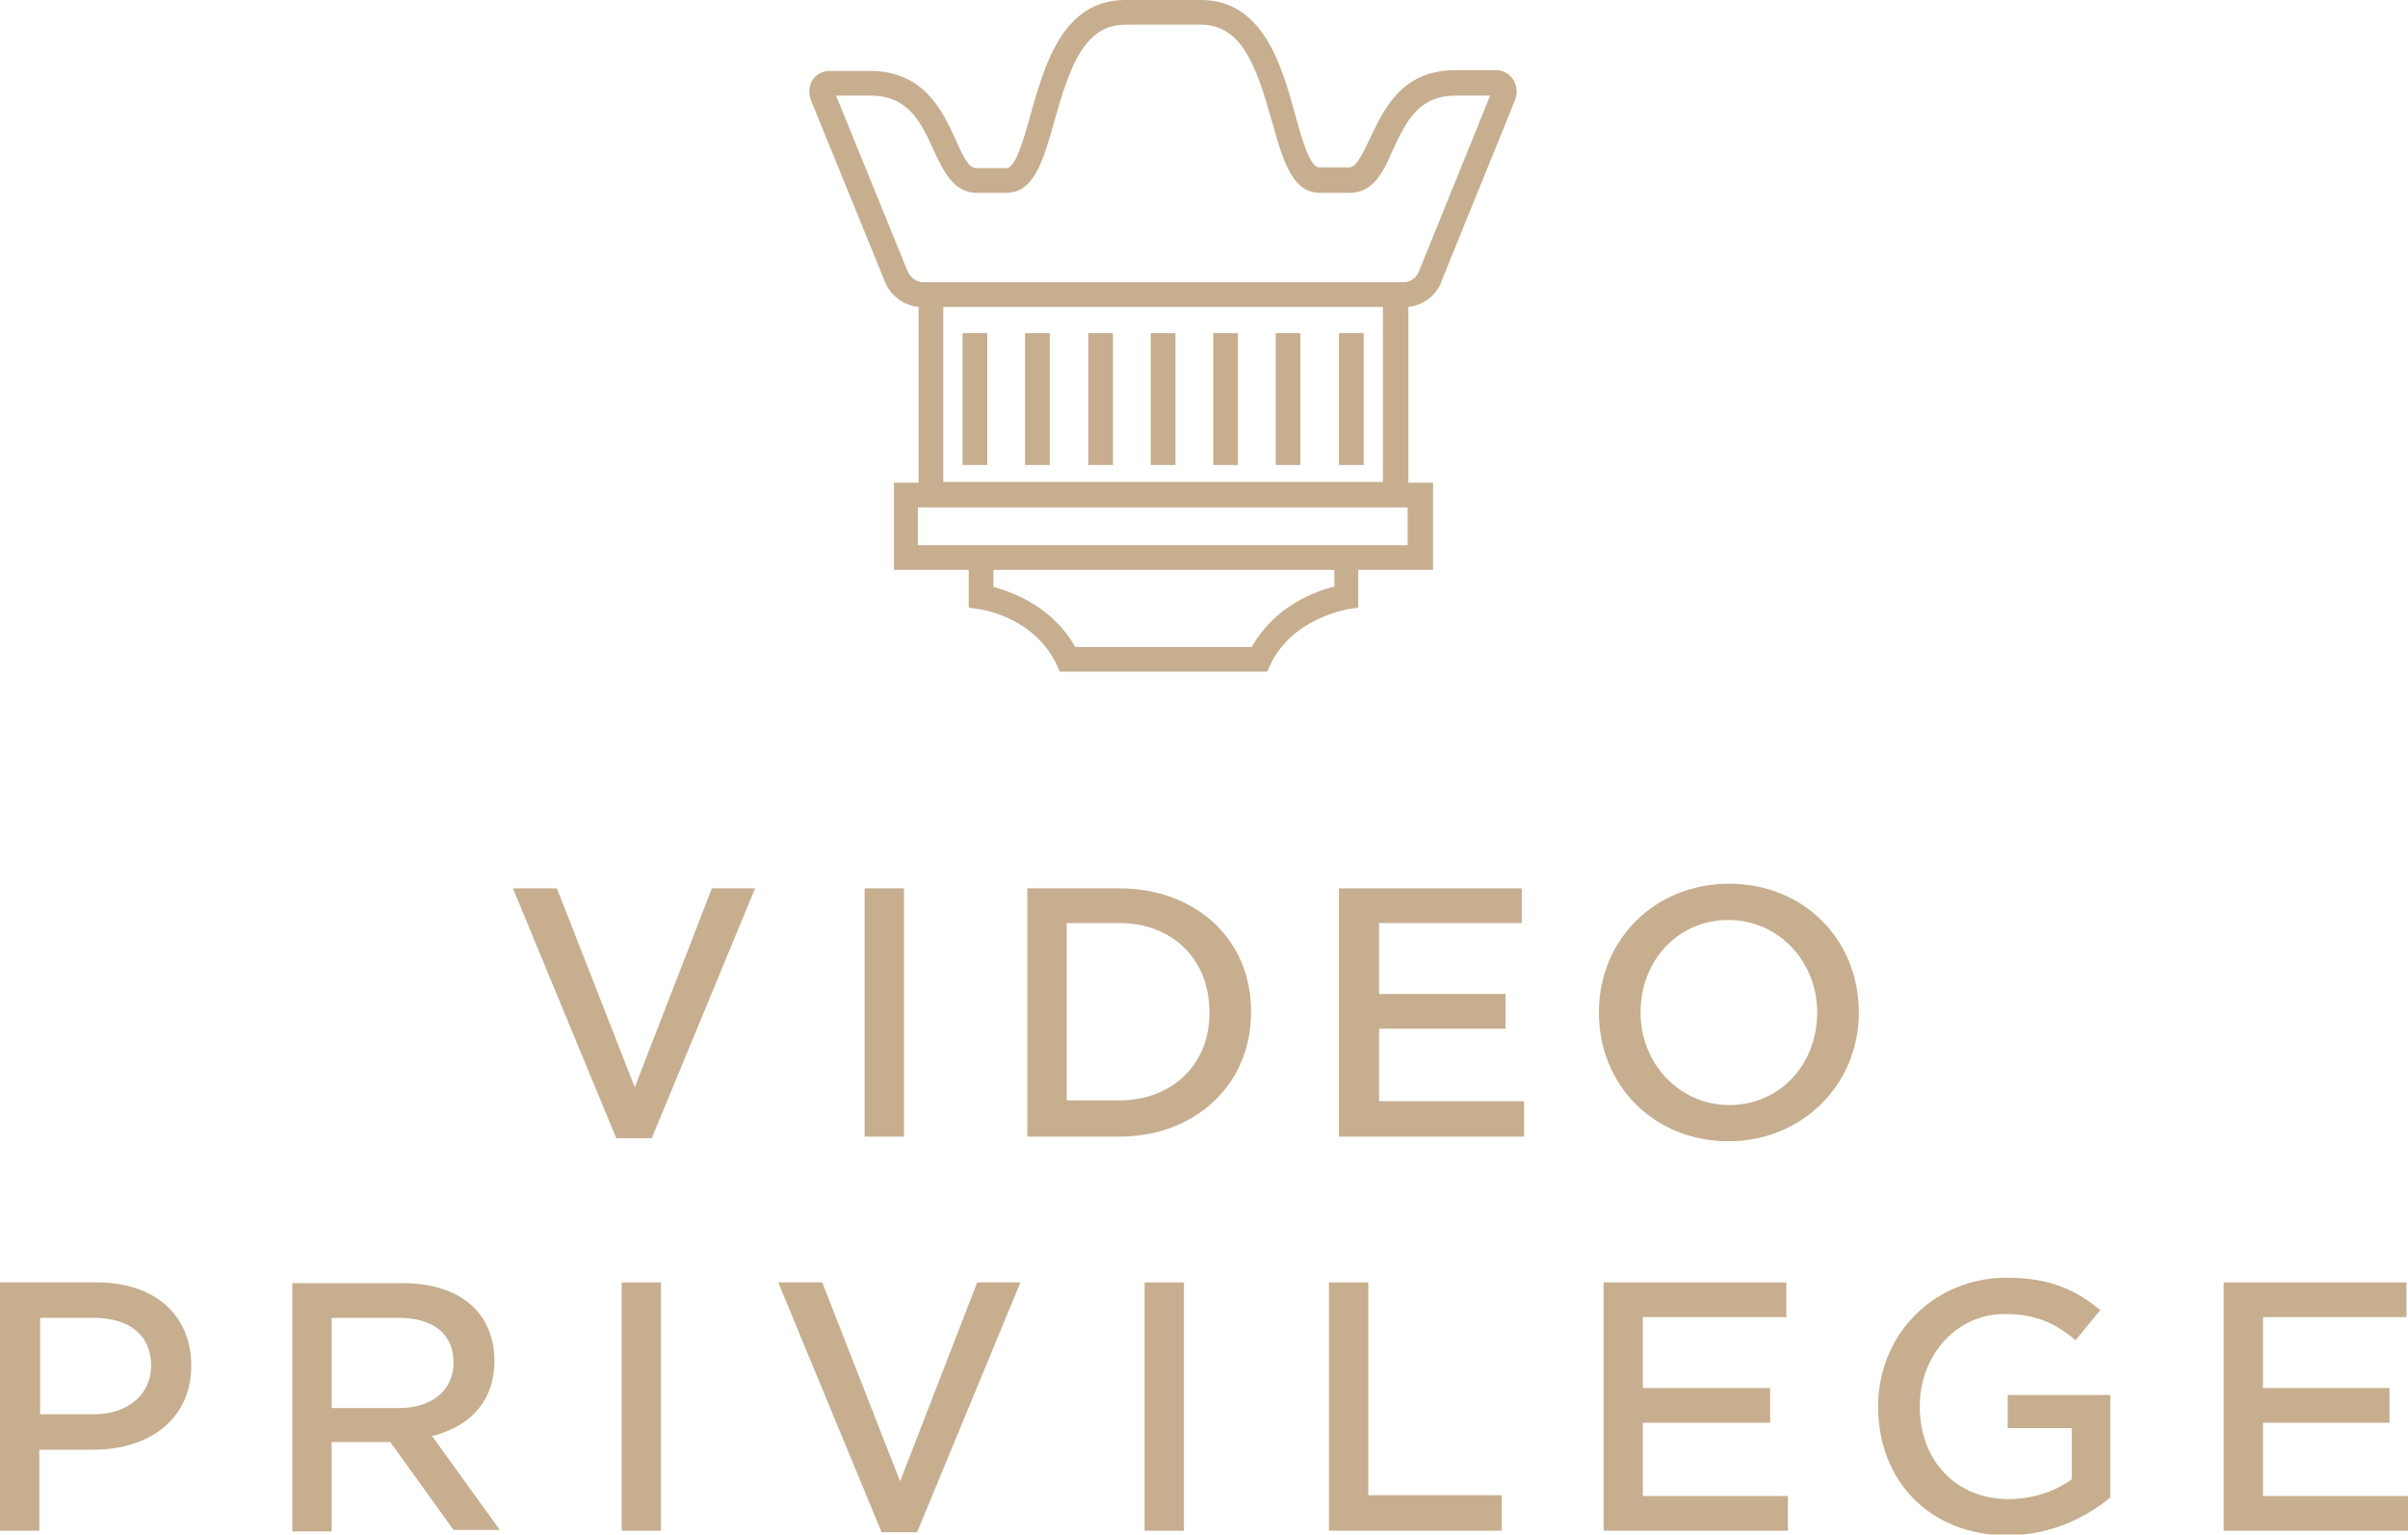 <?xml version="1.0" encoding="UTF-8"?> <!-- Generator: Adobe Illustrator 18.0.0, SVG Export Plug-In . SVG Version: 6.00 Build 0) --> <svg xmlns="http://www.w3.org/2000/svg" xmlns:xlink="http://www.w3.org/1999/xlink" id="Слой_1" x="0px" y="0px" viewBox="0 0 312.2 199" xml:space="preserve"> <g> <g> <path fill="#C6AE8F" d="M176.1,78.8v-4.9h9.7V62.6h-3.2V39.8c2-0.2,3.8-1.6,4.4-3.6l9.5-23.4l0-0.1c0.3-0.8,0.1-1.8-0.4-2.5 c-0.5-0.7-1.3-1.1-2.1-1.1h-5.3c-7,0-9.3,5.1-11.1,8.9c-1.1,2.3-1.8,3.7-2.7,3.7H171c-1.2,0-2.3-4-3.1-6.9 C166.2,8.6,163.8,0,155.7,0h-9.8c-8.2,0-10.5,8.6-12.3,14.9c-0.8,2.9-1.9,6.9-3.1,6.9h-3.9c-1,0-1.7-1.4-2.7-3.7 c-1.7-3.7-4.1-8.9-11.1-8.9h-5.3c-0.8,0-1.6,0.4-2.1,1.1c-0.5,0.7-0.6,1.6-0.3,2.6l9.5,23.3c0.7,2,2.4,3.4,4.5,3.6v22.8h-3.2v11.3 h9.7v4.9l1.4,0.2c0.1,0,7.1,1,10,7.2l0.4,0.9h26.9l0.4-0.9c2.9-6.1,9.9-7.1,10-7.2L176.1,78.8z M122.3,39.8h57v22.7h-57V39.8z M117.6,35l-9.2-22.6h4.5c4.9,0,6.6,3.6,8.1,7c1.3,2.7,2.6,5.6,5.6,5.6h3.9c3.6,0,4.8-4.3,6.2-9.3c2-7.1,3.9-12.5,9.2-12.5h9.8 c5.3,0,7.2,5.4,9.2,12.5c1.4,5,2.6,9.3,6.2,9.3h3.9c3.1,0,4.4-2.8,5.6-5.6c1.6-3.4,3.2-7,8.1-7h4.5l-9.2,22.7 c-0.3,0.9-1.1,1.5-2,1.5h-62.3C118.8,36.6,118,36,117.6,35z M119,70.7v-4.9h63.5v4.9h-6.5h-50.5H119z M172.9,76.1 c-2.5,0.6-7.7,2.6-10.6,7.8h-22.9c-2.9-5.2-8.1-7.1-10.6-7.8v-2.2h44.2V76.1z"></path> <rect x="124.8" y="43.2" fill="#C6AE8F" width="3.2" height="17.1"></rect> <rect x="132.9" y="43.2" fill="#C6AE8F" width="3.2" height="17.1"></rect> <rect x="141.1" y="43.2" fill="#C6AE8F" width="3.2" height="17.1"></rect> <rect x="149.2" y="43.2" fill="#C6AE8F" width="3.2" height="17.1"></rect> <rect x="157.3" y="43.2" fill="#C6AE8F" width="3.2" height="17.1"></rect> <rect x="165.4" y="43.2" fill="#C6AE8F" width="3.2" height="17.1"></rect> <rect x="173.6" y="43.2" fill="#C6AE8F" width="3.2" height="17.1"></rect> <polygon fill="#C6AE8F" points="82.3,141 72.2,115.2 66.5,115.2 79.9,147.6 84.5,147.6 97.9,115.2 92.3,115.2 "></polygon> <rect x="112.1" y="115.2" fill="#C6AE8F" width="5.1" height="32.2"></rect> <path fill="#C6AE8F" d="M145.1,115.2h-11.9v32.2h11.9c9.9,0,17.1-6.8,17.1-16.1C162.3,121.9,155.1,115.2,145.1,115.2z M145.1,142.7h-6.8v-23h6.8c6.9,0,11.7,4.7,11.7,11.5C156.9,138,152,142.7,145.1,142.7z"></path> <polygon fill="#C6AE8F" points="178.8,133.4 195.2,133.4 195.2,128.9 178.8,128.9 178.8,119.7 197.3,119.7 197.3,115.2 173.6,115.2 173.6,147.4 197.6,147.4 197.6,142.8 178.8,142.8 "></polygon> <path fill="#C6AE8F" d="M224.2,114.6c-9.6,0-16.9,7.2-16.9,16.7s7.2,16.7,16.8,16.7c9.5,0,16.9-7.3,16.9-16.7 C241,121.8,233.8,114.6,224.2,114.6z M224.2,143.3c-6.4,0-11.5-5.3-11.5-12c0-6.8,4.9-12,11.4-12c6.4,0,11.5,5.3,11.5,12 C235.6,138.1,230.7,143.3,224.2,143.3z"></path> <path fill="#C6AE8F" d="M12.6,166.3H0v32.2h5.1v-10.5H12c7.8,0,12.8-4.3,12.8-10.9C24.8,170.5,20,166.3,12.6,166.3z M12.2,183.4 h-7v-12.5h7c4.6,0,7.4,2.3,7.4,6.2C19.6,180.8,16.6,183.4,12.2,183.4z"></path> <path fill="#C6AE8F" d="M56.5,186.1c4.9-1.4,7.6-4.8,7.6-9.6c0-6.3-4.5-10.1-11.9-10.1H37.9v32.2H43V187h7.6l8.2,11.4h6L56,186.2 L56.5,186.1z M43,182.6v-11.7h8.7c4.5,0,7.1,2.1,7.1,5.8c0,3.6-2.8,5.9-7.1,5.9H43z"></path> <rect x="80.6" y="166.3" fill="#C6AE8F" width="5.1" height="32.2"></rect> <polygon fill="#C6AE8F" points="116.7,192.1 106.6,166.3 100.9,166.3 114.3,198.7 118.9,198.7 132.3,166.3 126.7,166.3 "></polygon> <rect x="148.4" y="166.3" fill="#C6AE8F" width="5.1" height="32.2"></rect> <polygon fill="#C6AE8F" points="177.4,166.3 172.3,166.3 172.3,198.5 194.7,198.5 194.7,193.9 177.4,193.9 "></polygon> <polygon fill="#C6AE8F" points="213,184.5 229.5,184.5 229.5,180 213,180 213,170.8 231.6,170.8 231.6,166.3 207.9,166.3 207.9,198.5 231.8,198.5 231.8,194 213,194 "></polygon> <path fill="#C6AE8F" d="M260.2,185.2h8.4v6.6l-0.1,0.1c-2.2,1.6-5.1,2.5-8.1,2.5c-6.8,0-11.5-5-11.5-12c0-6.7,4.8-12,11-12 c4.2,0,6.7,1.3,9.2,3.4l3.2-3.9c-3.6-3-7.1-4.2-12.2-4.2c-9.3,0-16.6,7.3-16.6,16.7c0,9.8,6.9,16.7,16.7,16.7 c6.2,0,10.7-2.7,13.4-4.9v-13.3h-13.3V185.2z"></path> <polygon fill="#C6AE8F" points="293.4,194 293.4,184.5 309.8,184.5 309.8,180 293.4,180 293.4,170.8 312,170.8 312,166.3 288.3,166.3 288.3,198.5 312.2,198.5 312.2,194 "></polygon> </g> </g> </svg> 